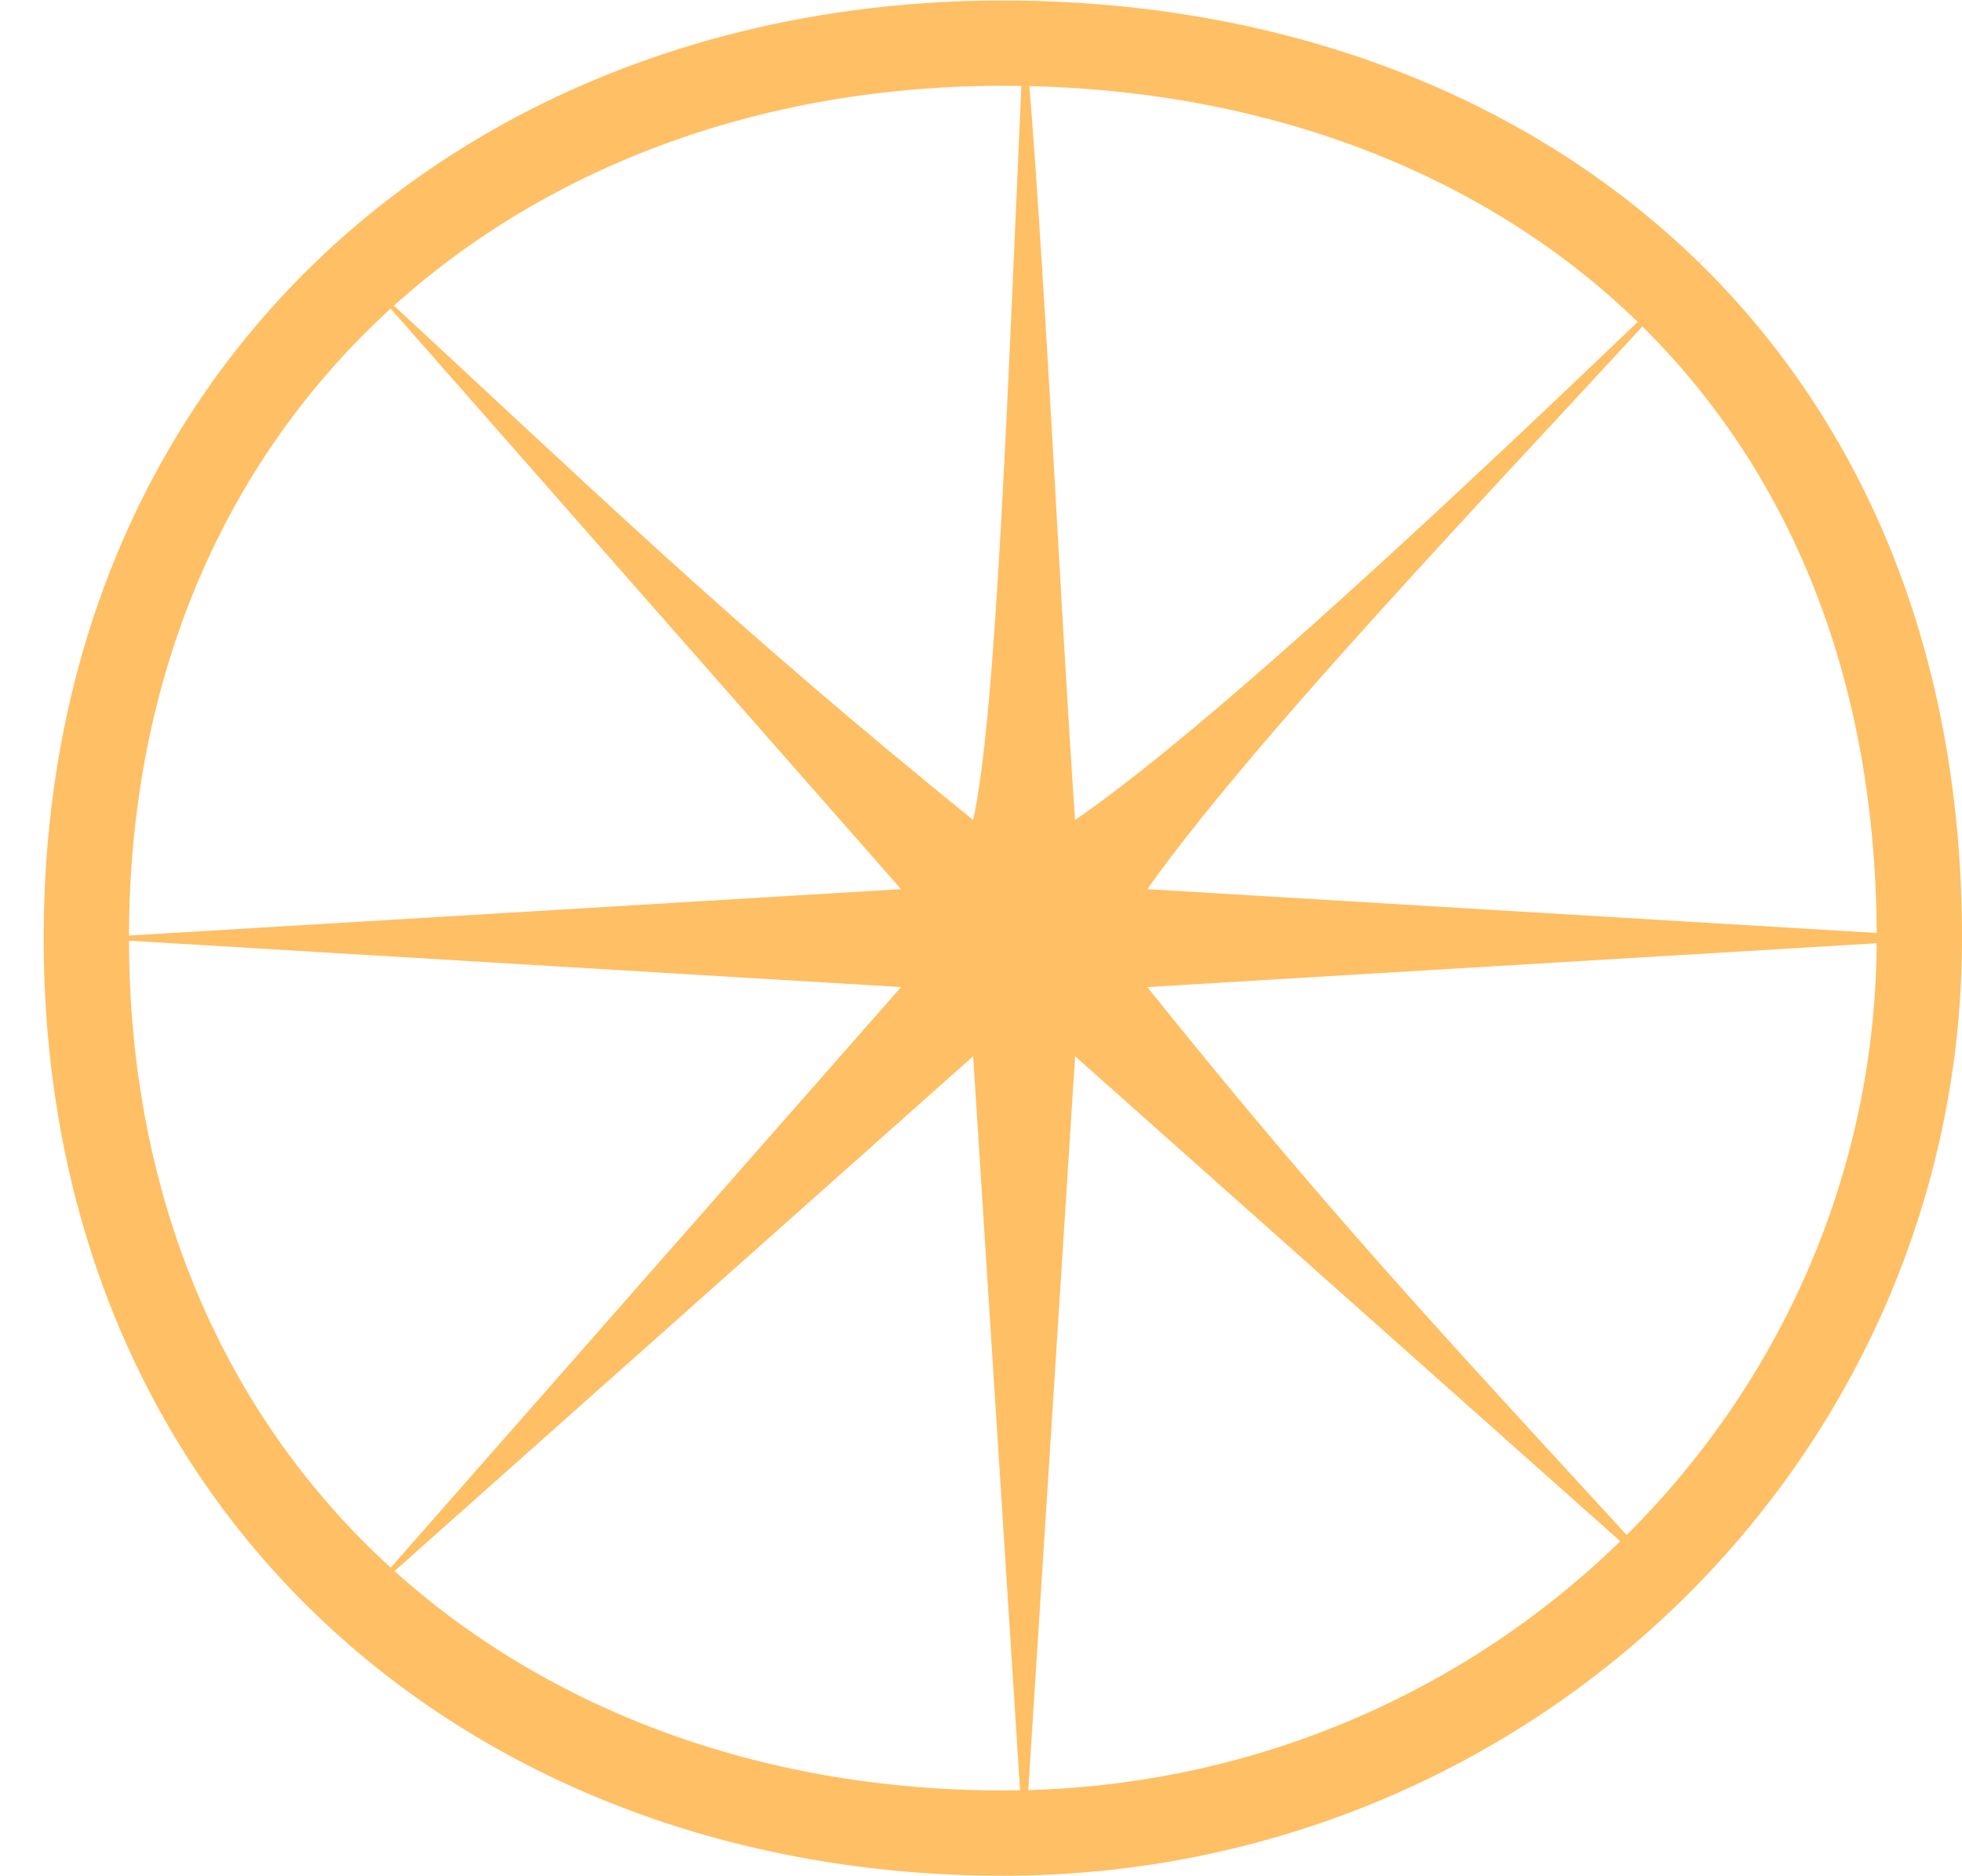 <svg xmlns="http://www.w3.org/2000/svg" fill="none" viewBox="0 0 23 22" height="22" width="23">
<path stroke="#FFBF64" d="M22.5 11C22.5 16.785 17.7 21.494 11.756 21.494C5.791 21.494 1.012 17.44 1.012 11C1.012 4.56 5.791 0.506 11.756 0.506C14.755 0.506 17.439 1.471 19.368 3.247C21.291 5.018 22.5 7.629 22.5 11Z"></path>
<path fill="#FFBF64" d="M12.006 0.256C12.25 3.04 12.418 6.958 12.603 9.615C14.356 8.409 17.77 5.15 20.002 3.004C18.191 5.028 14.883 8.411 13.449 10.426L23 11L13.449 11.574C15.853 14.57 17.264 16.016 19.752 18.746C16.96 16.262 15.395 14.869 12.603 12.385L12.006 21.744L11.408 12.385L4.26 18.746L10.563 11.574L1.011 11L10.563 10.426L4.26 3.254C6.998 5.779 8.47 7.235 11.408 9.615C11.683 8.377 11.814 4.56 12.006 0.256Z"></path>
</svg>
